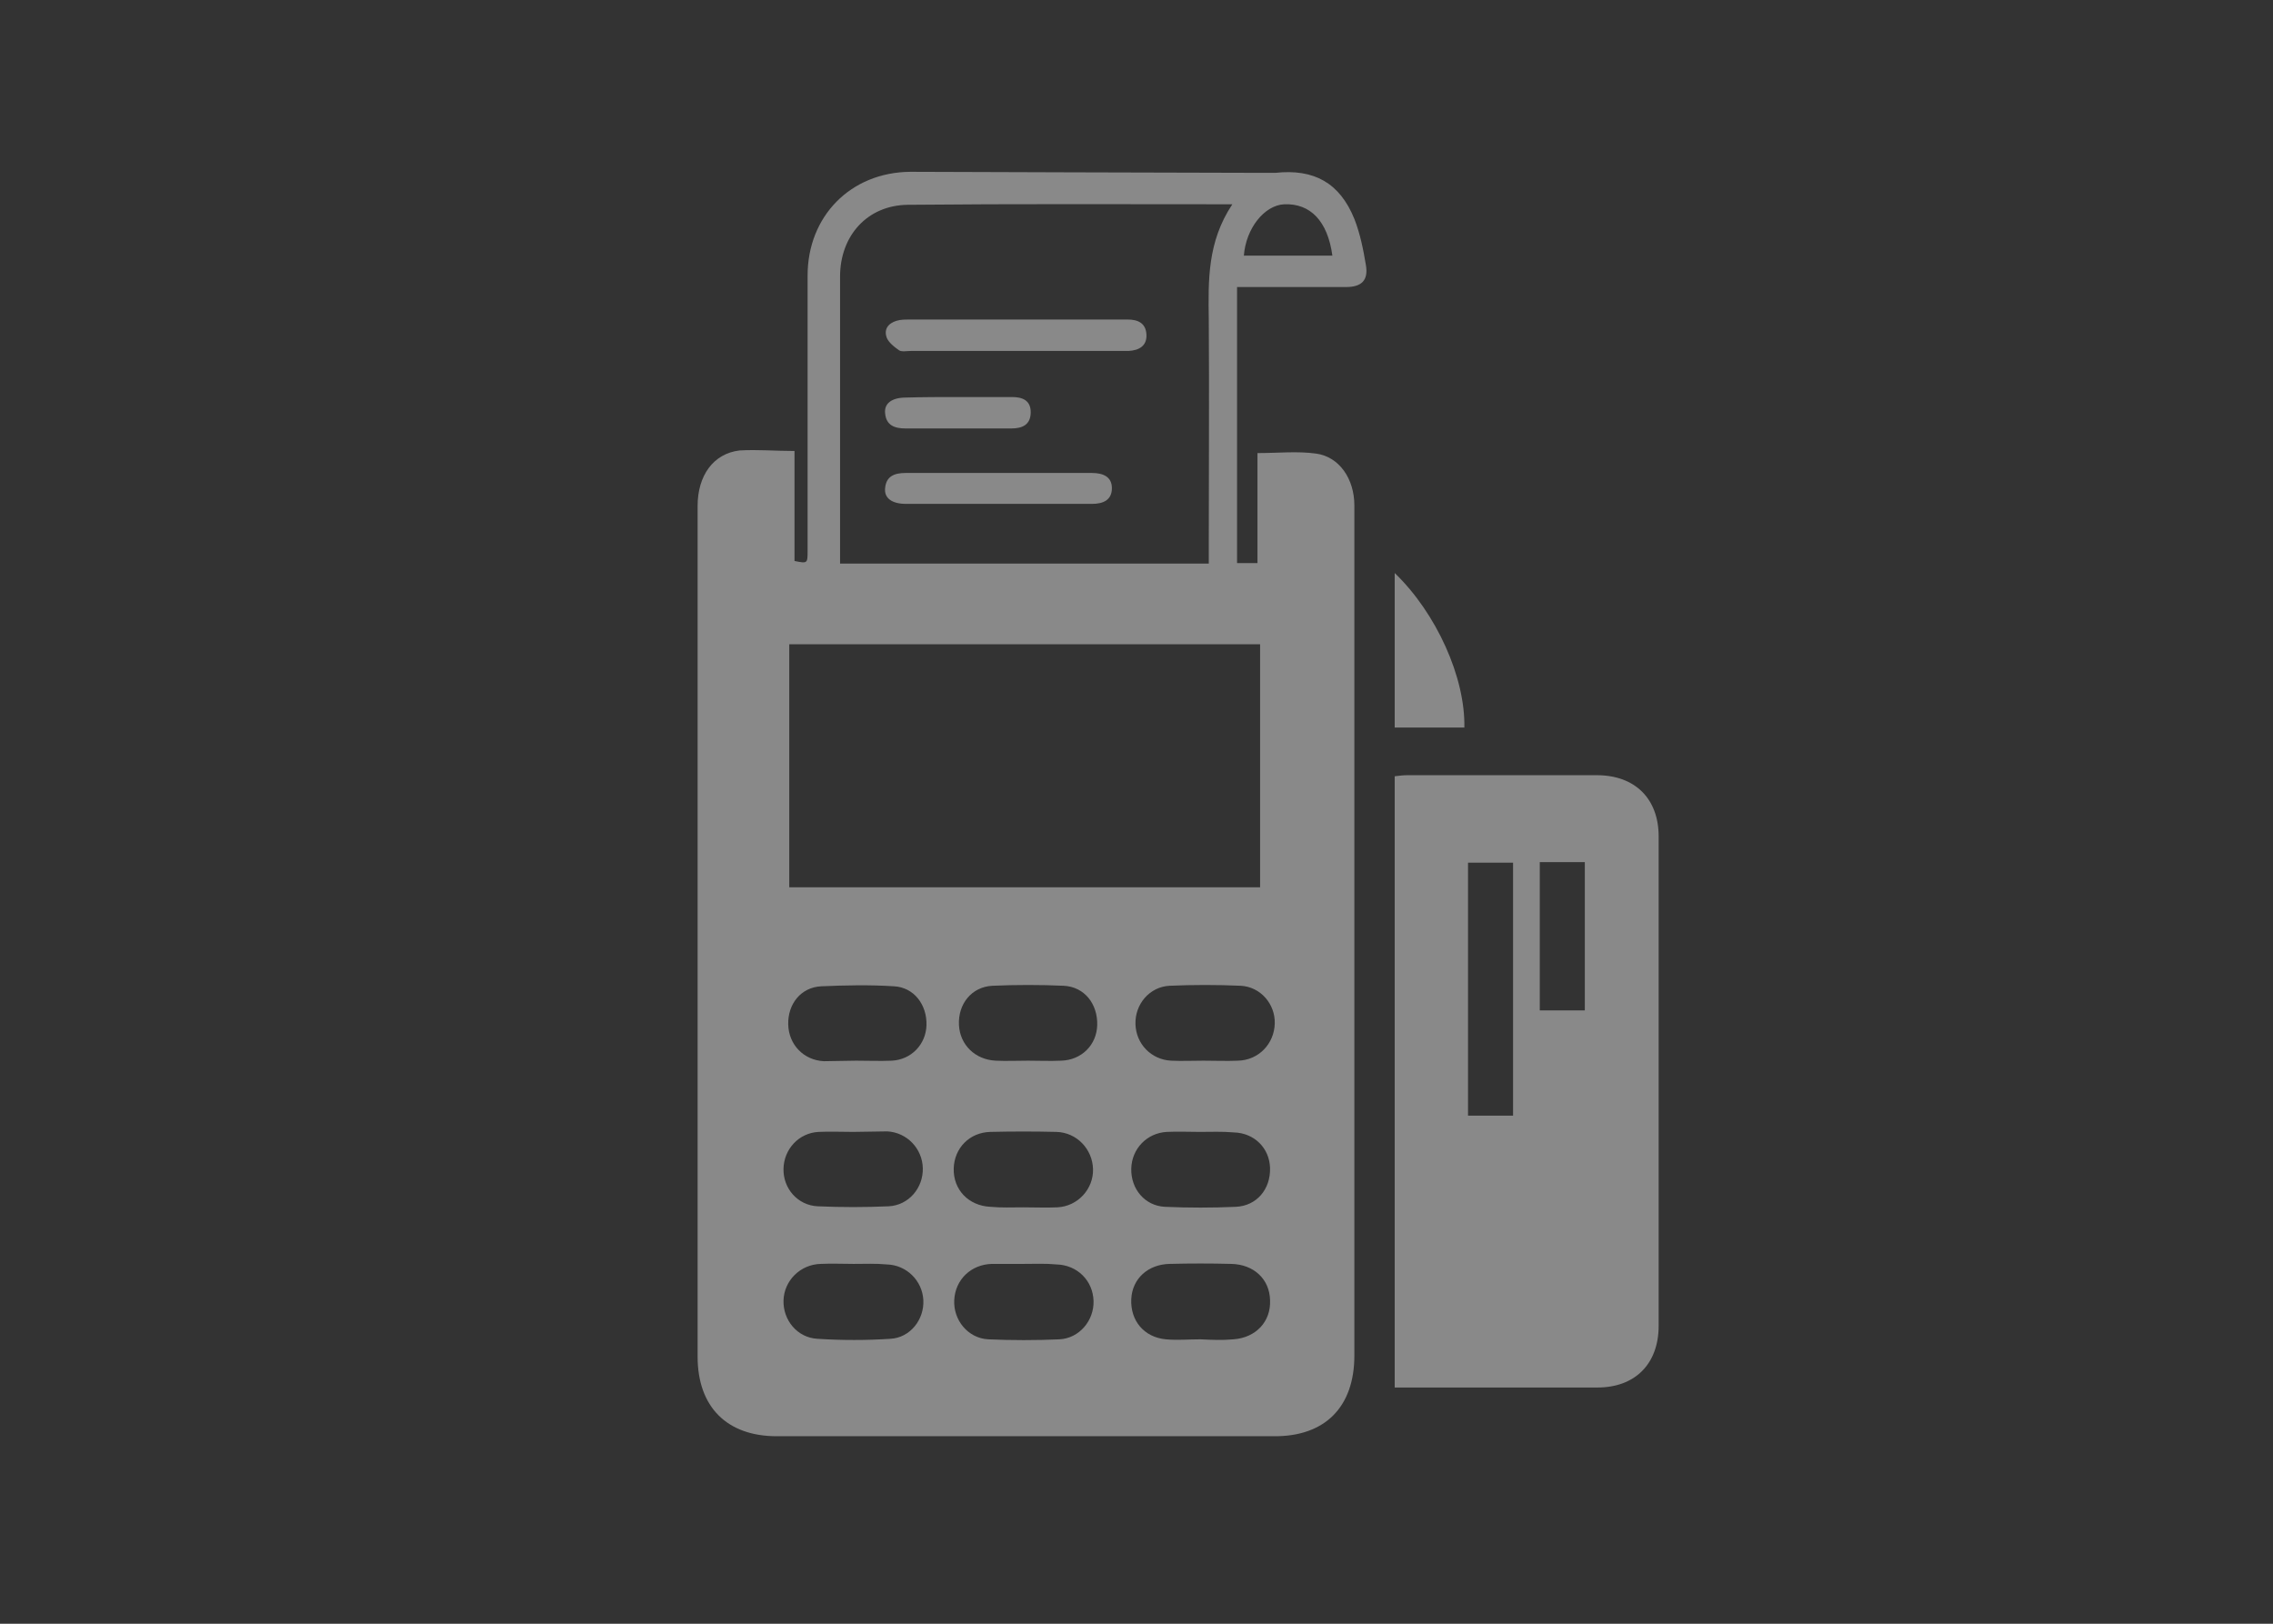 <?xml version="1.0" encoding="utf-8"?>
<!-- Generator: Adobe Illustrator 21.1.0, SVG Export Plug-In . SVG Version: 6.00 Build 0)  -->
<svg version="1.1" id="Camada_1" xmlns="http://www.w3.org/2000/svg" xmlns:xlink="http://www.w3.org/1999/xlink" x="0px" y="0px"
	 viewBox="0 0 434 310" style="enable-background:new 0 0 434 310;" xml:space="preserve">
<rect x="0" y="0" width="434" height="310" fill="#333333" stroke="none"/>
<style type="text/css">
	.st0{fill:#898989;}
	.st1{fill:#FCFCFC;}
	.st2{fill:#888888;}
	.st3{fill:#FEFEFE;}
	.st4{fill:#8A8A8A;}
</style>
<path class="st0" d="M-608.5,131.7c6.4,1.7,12.4-1.7,18.7-5.5c37.5-22,77.5-33.7,121.7-30c23.5,2,47.3,2.1,70.8,4.3
	c4.3,0.4,8.9,0.2,9.8,6.2c0.2,1.1,2.1,1.9,3.4,2.8c6.7,4.6,13,9.9,19.1,15.3c6.2,5.4,9.3,11.7,9,20c-0.2,4.5-0.7,9.1,4.5,12.2
	c2.5,1.4,2.3,5,0.9,7.8c-0.9,1.8-1.6,3.7-1.2,5.8c1.2,8-1.9,15-4.9,22.1c-1.1,2.6-2.7,3.5-5.3,3.4c-5.3-0.1-10.7,0.1-16-0.1
	c-2.5-0.1-3.8,0.8-5.1,3c-11.7,20.4-37.7,20.6-49.3,0.2c-1.3-2.4-2.7-3.3-5.4-3.3c-43.5,0.1-87,0.1-130.5,0c-2.7,0-4.1,0.9-5.4,3.3
	c-10.2,18.6-34.3,20.4-46.9,3.5c-1.8-2.4-3.6-3.4-6.6-3.3c-6.8,0.2-13.7-0.1-20.5,0.1c-2.9,0.1-5.1-0.7-7-2.9
	c-3.3-3.9-6.7-7.9-10.5-11.4c-3.3-3.1-4.4-6.7-4.4-11.1c0.1-17.3,9.9-30.8,27.4-37.3C-631.7,133-620.9,131.8-608.5,131.7z
	 M-369.9,127.8c0.3,0.5,0.5,0.7,1,0.2c-0.2-0.2-0.4-0.4-0.7-0.5c-5.6-6.5-12.9-10.9-19.7-15.9c-1.1-0.8-2.1-1.1-3.1,0
	c-1.6,1.8-4,2.9-5.1,5.4C-388.1,120.7-379.3,125-369.9,127.8z M-663.4,180.3c2.5,2.6,4.2,4,5.4,5.8c4.7,7.4,11.2,10.2,19.9,8.8
	c2.8-0.4,5.7-0.3,8.5,0c3.5,0.3,4.6-0.8,4-4.5c-2.6-17.2,8.9-31.9,25.7-33.2c16.3-1.2,29.9,12,29.4,29.3c-0.1,4.3,1.3,4.8,5,4.8
	c41.7-0.1,83.3-0.1,125,0c4.3,0,5.1-1.3,5.1-5.3c-0.3-15.2,10.4-27.3,25-28.7c14.8-1.5,27.4,8.4,30.6,23.5c0.7,3.4-2,8.3,1.7,10
	c3.2,1.5,7.5,0.4,11.4,0.4c1.2,0,2.3,0,3.5,0c1.5,0,2.5-0.6,3.1-2c2.3-5.3,4.7-10.6,4-16.8c-0.3-2.5-0.9-3.6-3.5-3.5
	c-4.3,0.1-8.7,0.1-13,0c-1.7,0-3.7-0.2-3.4-2.6c0.2-1.9,1.9-2,3.5-2c5,0,10,0,15,0c1.6,0,3-0.4,3.3-2.3c0.3-1.5-0.2-2.9-1.6-3.3
	c-4.4-1.1-4.3-4.4-4.3-7.8c0-2.7-0.4-5.3-0.3-8c0.2-4.5-1.5-7.1-6.1-8.8c-11.4-4.2-22.6-8.9-33.8-13.6c-4.8-2-4.9-3-1.3-6.5
	c2.7-2.6,5.5-5.1,9.1-8.5c-8.8-0.8-16.3-1.6-23.9-2c-18.3-1.1-36.6-2.1-54.9-2.9c-13.1-0.6-26.3-0.9-39.4,1.2
	c-30.1,4.8-57.5,16.3-83.2,32.4c-2.5,1.6-5,2.3-7.9,2.2c-9.8-0.4-19.6,0-29.3,2c-2.6,0.6-4.2,1.5-4.8,4.6
	c-2.8,13.9-10.9,22.9-25.1,25.7c-2.6,0.5-3.7,1.6-3.5,4.3c0.2,3.3,2.6,2.4,4.4,2.4c7.7,0.1,15.3,0,23,0c1.9,0,4.7-0.4,4.6,2.4
	c-0.1,2.8-2.8,2.3-4.7,2.3C-645.8,180.3-653.9,180.3-663.4,180.3z M-598.7,209.6c13,0.2,23.9-10.7,24-23.7
	c0-12.9-10.4-23.9-23.1-24.2c-12.6-0.3-23.6,10.5-23.8,23.3C-621.9,198.6-611.7,209.5-598.7,209.6z M-384.5,185.6
	c-0.1-13-10.6-23.8-23.3-23.9c-12.8,0-23.6,11-23.6,24.2c0,12.9,10.7,23.7,23.4,23.7C-394.8,209.7-384.4,199-384.5,185.6z
	 M-641,141.8c-12,4.2-20.8,13.3-21.9,22.5C-651.5,163.1-642,153.5-641,141.8z"/>
<path class="st0" d="M-344.8,206.3c8.1,0,16.3-0.1,24.4,0c1.8,0,4.6-0.7,4.5,2.4c-0.1,2.7-2.6,2-4.3,2c-15.8,0.2-31.6,0.4-47.4,0.5
	c-1.2,0-2.3,0-3.5,0c-1.8-0.1-3.5-0.7-3.3-2.9c0.2-2,2-1.9,3.5-2C-362.1,206.3-353.4,206.4-344.8,206.3
	C-344.8,206.4-344.8,206.3-344.8,206.3z"/>
<path class="st0" d="M-462.6,206.4c6.6,0,13.3,0,19.9,0c1.6,0,3.7,0,3.6,2.4c-0.1,2.1-1.9,2.5-3.7,2.5c-13.6,0-27.3,0-40.9,0
	c-1.8,0-3.6-0.5-3.6-2.5c0-2.3,2.1-2.3,3.7-2.3C-476.6,206.3-469.6,206.4-462.6,206.4z"/>
<path class="st1" d="M-369.5,127.5c0.2,0.2,0.4,0.4,0.7,0.5c-0.4,0.5-0.7,0.3-1-0.2C-369.9,127.8-369.5,127.5-369.5,127.5z"/>
<path class="st0" d="M-503.8,139.5c-22.8,0.5-45.6,1-68.4,1.5c-1.6,0-3.5,0.5-4.4-1.4c-0.9-2.1,0.9-2.9,2.2-3.9
	c27.9-19.1,58.4-30.5,92.7-28.9c22.3,1,44.6,2.5,65.9,9.7c7.2,2.4,7.2,3.2,1.9,8.7c-8.6,9.1-18.8,13.4-31.6,13.1
	c-19.5-0.5-39-0.1-58.4-0.1C-503.8,138.7-503.8,139.1-503.8,139.5z M-564.7,135.5c1.6,0.8,3.3,0.4,4.9,0.4
	c39.8-0.8,79.6-1.9,119.4-2.4c10.2-0.1,16.9-5.5,24-12.2c-1.2-0.5-1.8-0.8-2.4-1c-32.7-8.6-65.8-12.4-99.3-5.5
	C-534.9,118.4-550.6,125.3-564.7,135.5c-0.1,0.1-0.2,0.1-0.3,0.2c-0.1,0,0,0.2,0,0.3C-564.9,135.9-564.8,135.7-564.7,135.5z"/>
<path class="st0" d="M-499.4,166.7c0,5.7,0,11.3,0,17c0,1.6,0.3,3.7-2.2,3.6c-2-0.1-2.1-1.8-2.1-3.4c0-11.2,0-22.3,0-33.5
	c0-1.7,0-3.7,2.3-3.6c2.4,0.1,1.9,2.3,1.9,3.9C-499.3,156.1-499.4,161.4-499.4,166.7z"/>
<path class="st0" d="M-484.9,157.9c-2.5-1.1-7.2,1.8-7.2-2.5c0-3.6,4.6-2,7-1.9c2.5,0.1,7.2-2.1,7.2,2.2
	C-477.9,159.6-482.5,156.8-484.9,157.9z"/>
<path class="st0" d="M-517.7,157.7c-1.6,0-3.3,0-4.9,0c-1.4,0-2.7-0.5-2.7-2.2c0.1-1.7,1.4-2.1,2.8-2.1c3,0,5.9,0,8.9,0
	c1.5,0,3.2,0.1,3.1,2.2c-0.1,2.1-1.8,2-3.2,2.1S-516.4,157.7-517.7,157.7L-517.7,157.7z"/>
<path class="st0" d="M-598,202.3c-2-0.6-2.4-2-2.5-3.8c-0.3-3.4,1.6-7.9-1-9.9c-2.2-1.6-6.4-0.6-9.7-0.7c-1.6-0.1-3.2-0.3-3.2-2.3
	c0.1-2,1.7-2,3.3-2.2c3.4-0.3,7.9,1.6,9.9-1c1.6-2.1,0.6-6.4,0.7-9.7c0.1-1.8,0.6-3.6,2.6-3.6c2.2,0,2.2,2,2.3,3.7
	c0.3,3.4-1.6,7.7,0.9,10c2.2,2,6.4,0.4,9.7,0.6c1.5,0.1,3.3,0,3.4,2.1c0.1,2.4-1.8,2.3-3.5,2.5c-3.4,0.3-7.9-1.6-9.9,1
	c-1.6,2.1-0.5,6.4-0.6,9.7C-595.6,200.4-595.8,202-598,202.3z"/>
<path class="st0" d="M-407.5,202.3c-2.2-0.4-2.7-1.8-2.9-3.6c-0.3-3.4,1.5-7.7-0.9-10.1c-2.2-2.2-6.4-0.5-9.7-0.7
	c-1.6-0.1-3.2-0.2-3.3-2.2c-0.1-2,1.6-2.2,3.1-2.3c3.4-0.3,7.8,1.5,10.1-0.9c2.1-2.2,0.5-6.4,0.7-9.7c0.1-1.8,0.5-3.6,2.5-3.7
	c2.2-0.1,2.3,1.9,2.4,3.6c0.3,3.4-1.6,7.7,1,10c2.3,2.1,6.4,0.5,9.7,0.7c1.5,0.1,3.2,0.1,3.3,2.2c0.1,2.1-1.5,2.2-3.1,2.4
	c-3.4,0.3-7.8-1.5-10.1,0.9c-2.3,2.3-0.6,6.7-0.8,10.1C-405.6,200.5-406,201.7-407.5,202.3z"/>
<path class="st1" d="M-564.7,135.5c-0.1,0.2-0.2,0.3-0.4,0.5c0-0.1,0-0.3,0-0.3C-564.9,135.7-564.7,135.6-564.7,135.5
	C-564.6,135.6-564.7,135.5-564.7,135.5z"/>
<path class="st0" d="M880.8,209.9c-35.5,1.4-75.6-25.8-80.7-71.4c-5.1-46,27.2-83.1,69.1-89.2c3.8-0.6,7.7-0.9,11.6-0.7
	c3.7,0.2,4.8-0.7,4.7-4.7c-0.6-26.6,11.1-46.3,35.2-57.2c35.2-15.8,76.1,4.4,83.4,43.9c5.6,30.3-13.3,59.2-43.3,67.4
	c-3.8,1-3.9,2.1-2.8,5.4c16,48.2-14.8,98.3-65.1,105.9C888.9,209.9,884.8,209.7,880.8,209.9z M941.7,75c3,4.1,5.5,7.6,8,11
	c1.1,1.6,2.5,1.1,3.9,0.9c19.4-2.6,37.5-22,38.7-41.4c0.1-2.2,0.1-4.1-3-3.7c-1.1,0.1-2.5,0.2-2.5-1.5c-0.1-1.7,1.2-1.8,2.4-1.7
	c2.9,0.3,3.5-1.1,3.1-3.6c-0.8-5-2-9.8-4.2-14.4c-0.9-2-1.9-2.6-3.9-1.4c-0.9,0.6-2.1,2.1-3.2,0.1c-0.9-1.8,0.7-2.3,1.7-2.9
	c2.3-1.2,1.7-2.4,0.5-4c-3.1-4-6.7-7.5-10.8-10.5c-1.9-1.4-3.5-2-4.6,0.9c-0.5,1.2-1,2.6-2.8,1.4c-1.5-1-0.6-2.1,0-2.9
	c1.9-2.4,0.8-3.3-1.5-4.2c-4.7-1.9-9.6-3-14.6-3.5c-2.3-0.2-3.6,0.3-3.3,3c0.1,1.1,0.2,2.4-1.6,2.4c-1.7,0-1.8-1.2-1.7-2.4
	c0.4-3.2-1.6-3.2-3.7-2.8c-4.5,0.8-9,1.9-13.2,3.8c-2.5,1.2-4.5,2.2-2,5.2c0.7,0.8,0.9,1.8-0.3,2.5C922.2,6,921.4,5.9,921,5
	c-2.2-4.8-4.5-2-6.8-0.1c-3.2,2.7-6,5.8-8.4,9.2c-1.3,1.9-2.2,3.4,0.8,4.5c1.1,0.4,2.7,1,1.6,2.8c-0.9,1.5-2.1,0.7-2.9,0.1
	c-2.4-1.7-3.4-0.6-4.3,1.8c-1.7,4.5-2.7,9-3.2,13.8c-0.3,2.7-0.4,4.7,3.3,3.9c1.2-0.3,2.4-0.2,2.4,1.6c0,1.4-1.1,1.5-2.1,1.5
	c-1.7,0.1-3.6-0.2-3.3,2.6c0.2,2.3,0.7,3.9,3.5,4.5c6.9,1.5,13.4,4.3,19.5,7.8c1.7,1,3.3,1.3,5.3,1.3c12.5-0.1,25-0.1,37.5,0
	c5.3,0,8.6,3,8.5,7.6c-0.1,4.2-3.5,7.2-8.5,7.3C956.7,75.1,949.7,75,941.7,75z M957.9,129.2c0-42.4-34.3-76.5-76.9-76.6
	c-40.6,0-77.1,31.4-77.4,76.3c-0.2,44.4,35.5,77,77.5,77.1C923.5,206,957.9,171.5,957.9,129.2z M946.2-10.6c0.9,0,3,0,5.2,0.3
	c24.5,3.2,43.9,23.2,45.2,46.6c1.5,26.3-14.2,47.9-39.7,54.3c-1.2,0.3-3.7-0.3-3.2,2.2c0.4,2.3,2.3,2,4.1,1.6
	c27.3-6,46.1-32.9,42.4-60.6c-3.8-28.2-27.6-48.8-56-48.5c-27.7,0.3-51.3,21.6-54.4,49.3c-0.5,4-0.1,8,0,12.1c0,1.8,1.1,2.6,2.8,2.4
	c1.9-0.2,1.1-1.7,1.1-2.7c0.1-0.7,0-1.4-0.1-2.2C891.5,14.4,914.8-10.5,946.2-10.6z M930.9,64.4c2.6,2.7,4.3,6.4,8.3,6.4
	c8.2,0.1,16.4,0,24.6,0c2.3,0,4.2-0.8,4.1-3.3c-0.1-2.5-2-3.1-4.3-3.1C952.7,64.4,941.8,64.4,930.9,64.4z"/>
<path class="st0" d="M955.2,41.3c-2.5,4.2,0.2,7.3,3.7,10.2c1,0.8,1.9,2,0.6,3.3c-1.3,1.3-2.6,0.7-3.7-0.5c-0.8-0.8-1.7-1.6-2.4-2.4
	c-1.5-1.8-3.1-2.3-5.6-1.6c-7.9,2.3-15-4.8-12.5-12.6c0.8-2.6,0-3.9-1.6-5.5c-5.2-5.1-10.4-10.3-15.6-15.5c-1.2-1.2-3-2.5-1.4-4.3
	c1.8-1.9,3.1,0.1,4.2,1.3c5.3,5.2,10.6,10.5,15.8,15.9c1.5,1.6,2.7,2.2,5.1,1.4C948.8,28.5,955.3,33.4,955.2,41.3z M945.1,34.4
	c-3.2,0-6.1,2.8-6.2,6c0,3.2,2.8,6,6.1,6.1s6-2.6,6-6C951,37,948.5,34.4,945.1,34.4z"/>
<path class="st0" d="M880.8,201.2c-40.4,0-72.6-32-72.6-72c0-39.9,32.6-72.3,72.6-72.2c40.1,0,72.6,32.4,72.6,72.2
	C953.5,169.2,921.2,201.2,880.8,201.2z M881.1,197.2c3.4-0.3,6.9-0.3,10.3-0.9c30.9-5.3,52-26.8,57.3-58c0.4-2.6,1.3-5.4,0.1-7.6
	c-1.1-2.1-4-0.6-6-0.9c-1.3-0.2-2.2-0.5-2.2-2c0-1.7,1.1-1.8,2.3-1.8c0.9,0,1.7-0.1,2.6,0c3.2,0.4,3.9-1.1,3.5-4
	c-1.2-8.3-3.4-16.3-7.2-23.8c-1.2-2.4-2.2-2.8-4.5-1.3c-1.5,1-3.6,4-5.4,1.3c-2-3,1.9-3.2,3.3-4.1c2.4-1.5,2.8-2.6,1-4.9
	c-4.6-5.9-9.8-11.2-16-15.5c-5-3.4-5-3.5-8.2,1.7c-0.2,0.4-0.4,0.8-0.6,1.1c-0.6,0.9-1.3,1-2.2,0.5c-1-0.5-1.7-1.1-0.9-2.3
	c0.6-1,1-2.1,1.7-3c1.7-2.3,1.2-3.7-1.5-4.7c-6.5-2.5-13-4.7-19.9-5.2c-2.3-0.2-4.9-1.1-6.8-0.3c-2.5,1.1-0.8,4.1-1,6.2
	c-0.2,1.4-0.5,2.1-2,2.1c-1.3,0-1.8-0.7-1.8-1.9c0-0.9-0.1-1.7-0.1-2.6c0.3-3-0.9-4-4-3.6c-6.9,0.8-13.5,2.5-19.9,5.4
	c-6.3,2.9-6.3,2.9-3.5,9.1c0.4,1,0.9,1.9-0.2,2.6c-1.2,0.9-2.1,0.5-2.9-0.7c-0.5-0.8-1.2-1.6-1.6-2.5c-1.2-2.6-2.6-2.8-4.9-1
	c-5.6,4.4-10.6,9.3-14.7,15c-4.1,5.6-4.1,5.7,1.5,9.3c1.2,0.8,2.1,1.4,1.2,3c-0.9,1.5-1.9,0.8-2.9,0.3c-0.9-0.4-1.9-0.8-2.7-1.4
	c-2.3-1.7-3.4-0.9-4.4,1.5c-2.6,6.6-4.6,13.3-5.1,20.4c-0.5,6.7-0.4,6.8,6.3,7.4c1.1,0.1,2,0.1,2.2,1.5c0.2,1.5-0.6,2.1-1.9,2.2
	c-1,0.1-2,0.3-3,0.2c-3.1-0.3-3.9,1-3.4,4.1C818.1,172.6,846.4,197.1,881.1,197.2z"/>
<path class="st0" d="M881.6,149.2c-3,0.2-6.3-0.5-9.1-2.2c-2.1-1.3-3.6-1.1-5.2,0.7c-1.5,1.7-3.3,3.2-5,4.7c-1.1,1-2.4,1.9-3.8,0.5
	c-1.4-1.5-0.3-2.6,0.8-3.6c2.1-1.9,5.1-3.5,6.1-5.9c1.1-2.7-2.4-4.7-3.4-7.2c-3.4-8.8-1.2-18.4,6.1-24.6c6.9-5.9,17.1-6.9,24.8-1.7
	c3,2,4.5,1.4,6.7-0.9c5.1-5.4,10.5-10.6,15.8-15.9c1.2-1.2,2.6-2.8,4.3-0.9c1.5,1.7-0.3,2.9-1.3,3.9c-5.5,5.6-11.1,11.3-16.8,16.7
	c-1.8,1.8-2.1,3.1-0.9,5.5C908,132.8,897.9,149.1,881.6,149.2z M881.8,145c9.6,0,17.3-7.6,17.2-17.2c0-9.4-8.1-17.4-17.3-17.2
	c-9.2,0.1-16.9,7.9-17.1,17.1C864.5,137.2,872.3,145,881.8,145z"/>
<path class="st0" d="M881.3,180.2c-9.2,0-18.4,0-27.6,0c-6.4,0-9.7-3.5-9.6-10c0.1-6.2,3.3-9.7,9.5-9.7c18.5,0,37,0,55.6,0
	c6.3,0,9.5,3.3,9.5,9.6c0.1,6.8-2.9,10-9.4,10.1C900,180.3,890.7,180.2,881.3,180.2z M881.7,164.7c-9.1,0-18.1,0-27.2,0
	c-4.9,0-5.9,1.1-6,5.7c-0.1,4.1,1.7,5.6,5.7,5.6c18.1-0.1,36.3-0.1,54.4,0c3.9,0,6-1.4,5.9-5.5c-0.1-4.4-1.4-5.8-6.1-5.8
	C899.6,164.7,890.7,164.7,881.7,164.7z"/>
<g>
	<path class="st2" d="M127.9-338.1c0.4,4.3-1.4,7.9-4.3,10.8c-15.2,15.3-30.5,30.6-45.8,45.7c-6.6,6.5-15.6,6.1-22.6-0.7
		c-4.4-4.2-4.4-4.2-8.7,0.1c-28.9,28.8-57.8,57.7-86.6,86.6c-2.4,2.4-3.8,3-6.4,0.2c-4.4-4.9-9.1-9.7-14.1-14
		c-3.2-2.8-2.5-4.3,0.2-6.9c24.7-24.4,49.1-49.1,73.8-73.5c2.8-2.7,3.7-4.7,0.1-7.1c-2.1-1.4-1.7-2.7,0-4.2c3.2-2.9,6-6.1,9.2-9
		c1.5-1.4,2.1-2.5,0.7-4.6c-2.6-3.7-2.9-8-1.8-12.3c0.2-1,1.4-2.3,0.1-3.2c-0.9-0.7-2,0.2-2.9,0.5c-15.8,6.4-31.5,12.8-47.3,19.2
		c-15.5,6.3-31.1,12.5-46.6,18.9c-2.4,1-3.6,0.9-4.6-1.8c-2.4-6.4-5-12.8-7.7-19.1c-1-2.2-0.4-3.1,1.7-4c22.4-9,44.8-18.1,67.2-27.1
		c5.1-2,10.1-4.2,15.2-6.1c2.4-0.9,3.2-1.9,1.8-4.2c-1.7-2.8-1-4.5,2.2-5.3c1.9-0.5,3.6-1.6,5.4-2.1c4.5-1.3,7.3-3,7.2-8.8
		c-0.2-6,3.9-10.3,9.6-12.6C40.3-390,57.7-397,75.2-404c9-3.6,17.3-0.1,21.1,8.9c3.7,8.7,7.2,17.5,10.7,26.4c1.3,3.2,2.9,6,5.5,8.4
		c3.6,3.4,7,6.9,10.5,10.4C126.3-346.7,128.3-342.9,127.9-338.1z M124.1-338.3c0.2-3.2-1-5.8-3.1-7.9
		c-10.2-10.2-20.3-20.5-30.6-30.6c-4.8-4.7-11.4-4.8-16.1-0.1c-15.5,15.2-30.8,30.6-46.1,46c-4.7,4.8-4.4,11.3,0.2,16.1
		c10,10.1,20,20.1,30,30.1c5,4.9,11.7,5.1,16.7,0.1c15.3-15.1,30.4-30.3,45.5-45.5C123-332.3,124.4-335.1,124.1-338.3z M34-275.6
		c-0.6-0.8-1.1-1.5-1.7-2.1c-3.5-3.5-7.1-6.9-10.4-10.5c-1.6-1.7-2.6-1.8-4.4,0c-24.5,24.6-49.1,49.1-73.7,73.6
		c-1.4,1.4-1.6,2.2-0.1,3.7c3.8,3.6,7.5,7.2,11,11c1.6,1.7,2.5,1.4,4-0.1c24.4-24.5,48.9-48.9,73.4-73.3
		C32.7-274,33.3-274.8,34-275.6z M100.2-373.2c0.7-1.4-0.2-2.4-0.6-3.4c-2.2-5.6-4.5-11.1-6.8-16.6c-3-7.2-8.9-10-16.1-7.1
		c-17.4,6.9-34.7,14-51.9,21.1c-7,2.9-9.4,8.8-6.6,15.9c3,7.5,6.2,14.8,9,22.4c1.4,3.8,2.5,3.1,4.8,0.8
		c12.5-12.7,25.1-25.2,37.7-37.8c8.4-8.4,16.8-8.4,25.4,0.1C96.6-376.2,98-374.3,100.2-373.2z M-0.2-346.7c-0.9,0.3-1.8,0.7-2.8,1.1
		c-4.2,1.7-8.4,3.4-12.6,5.1c-21.3,8.6-42.6,17.3-63.9,25.8c-3.3,1.3-3.8,2.6-2.2,5.6c1.8,3.6,3.1,7.4,4.6,11.2
		c0.6,1.6,1.4,2.2,3.2,1.4c26.6-10.8,53.2-21.6,79.8-32.3c1.6-0.7,2.3-1.3,1.5-3.2c-1.8-4.3-3.5-8.7-5.3-13
		C1.6-345.8,1.5-347.1-0.2-346.7z M27.7-309.1c-0.7,0.5-1.3,0.9-1.8,1.4c-2.3,2.3-4.5,4.7-6.9,6.8c-1.7,1.6-1.4,2.6,0.1,4.1
		c3.4,3.2,6.6,6.6,10,9.9c2.8,2.6,5.3,7.7,8.4,7.3c3.1-0.3,5.6-5,8.5-7.6c1.7-1.5,1.5-2.5,0-4c-5.5-5.3-10.9-10.8-16.3-16.2
		C29.1-308,28.5-308.5,27.7-309.1z M24.2-337.1c-0.4-1.1-0.7-1.9-1-2.8c-1.5-3.8-3.1-7.7-4.7-11.5c-3.7-9.5-3.7-9.4-13.1-5.5
		c-2.6,1.1-2.9,2.2-1.8,4.6c1.8,3.7,3.1,7.7,4.8,11.5c1.4,3,1.3,7.8,4.3,8.5c2.7,0.7,6.2-1.9,9.3-3.1c0.5-0.2,1-0.4,1.4-0.7
		C23.8-336.3,24-336.8,24.2-337.1z M100.8-372.2l0.1,0.1v-0.2L100.8-372.2z M22.8-331c-0.1,0.1-0.2,0.1-0.3,0.2
		c0.1,0.1,0.1,0.2,0.2,0.2s0.2-0.1,0.3-0.2C22.9-330.9,22.9-330.9,22.8-331z"/>
	<polygon class="st1" points="100.8,-372.2 101,-372.3 101,-372.1 	"/>
	<path class="st3" d="M22.8-331c0.1,0.1,0.1,0.2,0.2,0.3c-0.1,0.1-0.2,0.2-0.3,0.2c-0.1,0-0.1-0.2-0.2-0.2
		C22.6-330.9,22.7-331,22.8-331z"/>
	<path class="st2" d="M113.7-336.1c-0.2,1.5-1.1,2.6-2.1,3.6c-7.5,7.4-14.9,14.8-22.3,22.3c-2.5,2.6-4.8,2.6-7.3,0
		c-9.2-9.2-18.3-18.4-27.6-27.5c-2.6-2.5-2.7-4.7-0.1-7.3c7.6-7.5,15.1-15,22.6-22.6c2.4-2.4,4.6-2.5,7-0.1
		c9.3,9.3,18.6,18.6,27.8,27.8C112.8-338.7,113.7-337.6,113.7-336.1z M80.5-365.1c-0.8,0.6-1.5,1.1-2.1,1.7
		c-6.7,6.7-13.4,13.4-20.2,20c-1.7,1.6-1.4,2.5,0.1,4c8.5,8.4,17,16.8,25.3,25.3c1.7,1.7,2.6,1.3,4-0.2c6.6-6.8,13.3-13.5,20.1-20.1
		c1.6-1.5,1.6-2.5,0-4.1c-8.5-8.4-16.9-16.9-25.4-25.3C81.9-364.1,81.2-364.5,80.5-365.1z"/>
	<path class="st2" d="M43.7-310.4c-1.5-0.3-1.7-1.4-1.7-2.6c-0.2-2.7,1.1-6-0.6-7.9c-1.8-1.9-5.2-0.5-7.9-0.7
		c-1.2-0.1-2.6-0.1-2.6-1.6c-0.1-1.7,1.2-2,2.6-2.1c2.7-0.2,6.1,1.2,7.9-0.7c1.7-1.8,0.4-5.2,0.6-7.9c0.1-1.3,0.5-2.5,1.9-2.4
		s1.7,1.3,1.9,2.6c0.3,2.7-1.2,6,0.7,7.8c1.7,1.7,5,0.3,7.5,0.6c1.3,0.1,2.8,0.4,2.6,2.1c-0.1,1.5-1.5,1.5-2.7,1.6
		c-2.6,0.3-6.2-1.3-7.7,0.8c-1.3,1.7-0.4,5-0.5,7.6C45.7-311.8,45.2-310.7,43.7-310.4z"/>
	<path class="st2" d="M76.7-350.2c0.4,0.3,0.9,0.7,1.3,1.2c4.8,4.7,9.5,9.5,14.3,14.3c1.1,1.1,1.9,2,0.4,3.5s-2.2,0.4-3.1-0.5
		c-4.8-4.8-9.5-9.5-14.3-14.3c-0.7-0.7-1.9-1.3-0.9-2.5C74.9-349.3,75.4-350.2,76.7-350.2z"/>
	<path class="st2" d="M82-355.7c0.4,0.3,0.9,0.7,1.3,1.1c4.7,4.8,9.5,9.5,14.2,14.3c1,1,2.3,1.8,0.7,3.5c-1.7,1.7-2.5,0.3-3.4-0.6
		c-4.7-4.7-9.3-9.3-14-14c-0.7-0.7-1.9-1.3-1-2.5C80.3-354.7,80.8-355.5,82-355.7z"/>
</g>
<g>
	<path class="st0" d="M-388.3-348c-17.3,0-34.7,0.1-52-0.1c-3.8,0-5.5,0.8-5.1,5c0.3,4.6,0.2,9.3,0,14c-0.1,4.5-2.3,7.1-7.2,6.9
		c-4.8-0.2-9.7-0.1-14.5,0c-3.9,0-5.8-2-5.8-5.9c0-5.3-0.1-10.7,0-16c0.1-2.6-0.9-3.7-3.5-4.3c-13.4-3.4-20.4-12.5-20.5-26.4
		c0-5.8-0.1-11.7,0-17.5c0.1-11.7,7.2-21.2,18.6-24.3c2.8-0.8,4.2-2.2,4.9-4.9c0.6-2.4,1.6-4.7,2.4-7.1c2.5-7.4-1.2-12.3-9.2-12.4
		c-1.7,0-3.3,0-5,0c-1.8,0-3.5-0.5-3.4-2.7c0.1-1.9,1.7-2.4,3.2-2.4c5.6,0.1,11.7-1.6,16,4.3c2,2.8,2.9,0.2,3.4-1.5
		c2.8-8.2,5.6-16.4,8.2-24.6c1-3,2.6-4.3,5.8-4.2c6.3,0.2,12.7-0.1,19,0.1c3.6,0.1,4.5-1.2,4.5-4.6c0.1-11.8,0.2-11.8,11.9-11.8
		c18.3,0,36.7,0.1,55-0.1c4.5-0.1,5.7,1.5,5.6,5.8c-0.2,10.6,0,10.6,10.8,10.6c4.7,0,9.3,0.3,14-0.1c4.4-0.3,6.5,1.2,7.7,5.6
		c3.7,14.2,7.9,28.2,11.7,42.3c0.8,2.8,2,4.4,5,5.4c14.3,5,23,15.1,25,30.2c2.1,16.2-4,29.1-18,37.7c-3,1.9-4.1,3.8-4,7.1
		c0.2,4.8,0.1,9.7,0,14.5c-0.1,5.7-1.4,7-7.2,7c-4.3,0-8.7,0.1-13,0c-5.3-0.1-7.2-1.9-7.4-7.2c-0.2-4.5-0.3-9,0-13.5
		c0.2-3.9-0.9-5.2-5-5.1C-353.6-347.9-370.9-348-388.3-348z M-333.9-417.3c-18.2-3.8-34.8-7.3-51.4-10.9c-3.2-0.7-6.1-0.8-9.3-0.2
		c-26.6,5.1-53.1,11.3-79.8,15.8c-10.5,1.8-17.4,9.8-17.6,20.5c-0.1,5.5,0,11,0,16.5c0.1,14.3,8.3,22.6,22.7,22.6
		c41.3,0,82.7,0,124,0c1.4,0,3,0.7,4.4-1c-9.8-8.7-14.9-19.6-13.7-32.7C-353.4-400-346.4-409.9-333.9-417.3z M-468.9-419.5
		c1.7,1.1,3,0.5,4.2,0.2c23.1-4.7,46.3-9.4,69.4-14.1c3-0.6,5.9-0.9,8.9-0.2c12.8,2.8,25.6,5.8,38.5,8.2c8.9,1.7,17.6,4.8,26.9,4.8
		c4.5,0,4.8-1.7,3.7-5.4c-3.6-12.1-7.2-24.2-10.3-36.5c-1-3.9-2.8-4.7-6.5-4.7c-35,0.1-69.9,0.1-104.9,0.1c-13.8,0-13.8,0-18.2,12.8
		c-0.3,0.9-0.7,1.9-1,2.8C-461.8-440.7-465.4-430-468.9-419.5z M-349.9-383.4c0,17.8,14.3,32.4,31.8,32.4
		c17.5,0.1,32.4-15.1,32.2-32.7c-0.2-17.6-14.8-32.3-32.2-32.2C-335.6-415.7-349.9-401.1-349.9-383.4z M-392.3-472.1
		c9,0,18-0.3,26.9,0.1c5.8,0.2,4.1-3.6,4.4-6.6c0.3-3.4-0.1-5.4-4.6-5.3c-16.9,0.3-33.9,0.1-50.8,0.1c-8.4,0-7-1.5-7.4,7.4
		c-0.2,3.7,1.2,4.4,4.6,4.4C-410.3-472.2-401.3-472.1-392.3-472.1z M-468.2-338.3c0,0.8,0,1.7,0,2.5c0.1,9.5-1.2,8.1,8.2,8.2
		c9.9,0.1,9.9,0,9.9-10.5c0-9.9,0-9.9-8.4-9.9C-468.2-348.1-468.2-348.1-468.2-338.3z M-326.7-337.8c0.2,10.2,0.2,10.2,9.9,10.2
		c8.3,0,8.3,0,8.3-11.1c0-7.8,0-7.8-7.4-7.3c-0.8,0-1.7-0.1-2.5,0.1c-2.6,0.5-6-2.1-7.5-0.1C-327.3-344.1-326.5-340.6-326.7-337.8z"
		/>
	<path class="st0" d="M-476-386.6c-0.1-10.2,7.7-18.3,17.7-18.3c9.9,0,18.1,8.3,17.9,18.2c-0.1,9.9-7.9,17.8-17.7,17.9
		C-468.2-368.6-476-376.3-476-386.6z M-458.3-373.6c7.1,0,13-5.8,13.2-13c0.1-7.2-6.2-13.5-13.3-13.4c-7.2,0.1-12.7,5.9-12.7,13.3
		C-471.2-379.3-465.6-373.6-458.3-373.6z"/>
	<path class="st0" d="M-392.3-379.8c-9.5,0-19,0-28.5,0c-1.9,0-4.5,0.4-4.4-2.6c0.1-2.5,2.4-2.3,4.3-2.3c18.8,0,37.6,0,56.4,0
		c1.9,0,4.1,0,4.2,2.4c0,2.4-2.2,2.5-4.1,2.5C-373.7-379.8-383-379.8-392.3-379.8z"/>
	<path class="st0" d="M-392.3-370.9c9.2,0,18.3,0,27.5,0c2,0,4.6-0.4,4.6,2.4c0,2.7-2.6,2.5-4.6,2.5c-18.5,0-37,0-55.4,0
		c-2.1,0-4.9,0.3-4.8-2.8c0.2-2.9,2.9-2.1,4.8-2.1C-411-371-401.7-370.9-392.3-370.9z"/>
	<path class="st0" d="M-435.4-461.8c3.8,0,7.6,0,11.5,0c1.6,0,3.1,0.5,3.1,2.4s-1.5,2.5-3.1,2.5c-8,0-15.9,0-23.9,0
		c-1.4,0-2.7-0.6-2.8-2.2c-0.1-1.9,1.2-2.6,2.9-2.6C-443.7-461.8-439.5-461.8-435.4-461.8z"/>
	<path class="st0" d="M-300.7-382.6c-0.3,1.9-1.7,2.3-3.3,2.4c-3.4,0.3-7.8-1.5-10.1,0.9c-2.2,2.3-0.5,6.7-0.7,10.2
		c-0.1,1.7-0.7,3.1-2.6,3c-1.8-0.1-2.2-1.6-2.4-3.3c-0.3-3.4,1.5-7.8-0.9-10.1c-2.2-2.1-6.4-0.5-9.7-0.7c-1.8-0.1-3.5-0.6-3.4-2.8
		c0.1-2,1.8-2,3.4-2.1c3.4-0.3,8,1.6,10-1c1.6-2.1,0.6-6.4,0.6-9.7c0-1.8,0.4-3.6,2.5-3.7c2.1,0,2.4,1.8,2.5,3.6
		c0.2,3.4-1.5,7.7,0.8,10.1c2.2,2.1,6.4,0.5,9.7,0.7C-302.5-384.9-300.8-384.9-300.7-382.6z"/>
</g>
<path class="st4" d="M209.3,458.3c0,19.9,0.1,39.8-0.1,59.8c0,3.1,0.8,4,3.9,4c16.6-0.2,33.2-0.1,49.8,0c2.7,0,3.8-0.9,4.7-3.4
	c4.4-11.6,15.5-17.9,27.4-16c10.7,1.8,19.7,11.9,20.4,22.7c0.8,12.9-6.5,23.7-18.1,27.1c-14.9,4.3-29.7-6.2-31.3-22.3
	c-0.3-3.6-1.7-3.9-4.6-3.8c-34.9,0.1-69.7,0.1-104.6,0c-3,0-4.2,0.5-4.5,4c-0.9,12.8-11.8,22.7-24.3,22.6
	c-12.4-0.1-22.9-9.9-23.7-22.7c-0.2-3.3-1.2-4.2-4.4-4.1c-8.4,0.1-16.9,0.2-25.3-0.2c-7.6-0.4-10.6-3.7-10.7-11.4
	c-0.1-7.9-0.4-15.8,0.3-23.6c0.9-10,6.8-17,15.6-21.5c9.3-4.8,19.5-7,29.7-6.2c10.7,0.8,18.9-2.5,26.8-9.6
	c9.6-8.6,20.1-16,30.2-24.1c1.9-1.5,3.8-2.1,6.1-2c9.1,0.1,18.3-0.2,27.4,0.1c4.4,0.2,5.3-1.4,5.2-5.4c-0.3-9.3,0-18.5-0.1-27.8
	c0-3.1,0.9-4.1,4-4.1c35.7,0.1,71.4,0,107.1,0.1c10.6,0,19,8.3,19,19c0.1,25.2,0.1,50.4,0,75.5c0,1.6,0.3,3.8-2.1,3.7
	s-1.9-2.4-1.9-3.9c0-23.8,0-47.6,0-71.4c0-13.3-5.6-18.9-18.9-18.9c-32.8,0-65.6,0.1-98.4-0.1c-3.6,0-4.9,0.7-4.9,4.7
	C209.4,418.7,209.3,438.5,209.3,458.3z M181.2,432c-10.2-0.9-10.2-0.9-16.4,4.1c-11.2,8.8-22.5,17.5-33.4,26.6
	c-4,3.3-8,4.7-13.2,4.5c-9.7-0.4-19.4-0.3-28.8,2.6c-2.9,0.9-3.5,1.8-2.3,4.9c3.8,9.7-1.7,20.6-11.1,23.4c-2.6,0.8-6.4-0.9-7.6,2.2
	c-1,2.5-0.4,5.7-0.4,8.6c0,1.7,0,3.3,0.1,5c0.4,6.2,1.3,7.2,7.3,7.8c8.7,0.9,17.4,0.4,26.1,0.2c2.5,0,3.5-1,4.5-3.2
	c4-9.9,11.5-15.4,22.2-15.8c9.9-0.4,18.7,5.7,22.7,15.7c1,2.4,2.1,3.4,4.8,3.3c15.2-0.1,30.4-0.1,45.7,0c3.1,0,4-0.8,4-4
	c-0.2-14.8-0.2-29.6,0-44.4c0-3.6-0.7-4.7-4.5-4.7c-19.5,0.2-39,0.1-58.5,0.1c-1.1,0-2.3,0.2-3.3-0.1c-2.3-0.6-3.1-1.8-1.2-3.8
	c0.6-0.6,1.3-1,2-1.5C153.3,453.3,166.9,442.9,181.2,432z M166,448.9c1,0.3,1.1,0.3,1.2,0.3c1.8,0.5,5-1.1,5,2c0,2.9-3.1,1.9-5,2.1
	c-2.6,0.3-5.5-0.9-7.7,0.6c-4.7,3.2-9.2,6.8-13.7,10.3c0.4,0.5,0.4,0.7,0.5,0.7c18.8,0,37.6,0,56.4,0.1c2.5,0,2.6-1.3,2.6-3.1
	c0-7,0-14.1,0-21.1c0-9,0-9.1-9.1-9c-3,0-6.2-1.1-8.9,0.9C180.3,437.9,173.4,443.2,166,448.9z M311.5,527.8
	c0-11.9-9.2-21.3-20.9-21.2c-11.2,0-20.6,9.6-20.6,21.2c-0.1,11.7,9.3,21.4,20.8,21.4C302.4,549.1,311.5,539.7,311.5,527.8z
	 M148.6,527.7c-0.1-11.4-9.2-20.5-20.5-20.4c-11,0.1-20.1,9.5-20,20.6c0.1,11.3,9.5,21,20.4,20.9C139.5,548.6,148.7,539,148.6,527.7
	z M84.2,480.5c0-1.5-0.3-3.5-1.3-5.4c-0.6-1.2-1.2-2-2.9-1.1c-6.9,4.1-10.9,10-11.8,18c-0.2,2.2,0.7,2.9,2.8,2.9
	C78.4,494.6,84.2,488.6,84.2,480.5z"/>
<path class="st4" d="M269.3,471c-11.3,0-22.7-0.1-34,0.1c-3.7,0.1-5.2-0.9-5.1-4.9c0.2-11.3,0.2-22.7,0-34c-0.1-3.6,1.3-4.9,4.8-4.9
	c22.9,0.1,45.9,0.1,68.8,0c3.2,0,4.4,1.1,4.3,4.4c-0.2,11.7-0.1,23.5,0,35.2c0,3.1-1,4.1-4.1,4.1C292.6,470.9,281,471,269.3,471z
	 M269.5,431.7c-10.4,0-20.8,0.1-31.1-0.1c-2.9,0-3.8,0.8-3.8,3.7c0.2,9.3,0.2,18.5,0,27.8c-0.1,3,1,3.7,3.8,3.7
	c20.8-0.1,41.5-0.1,62.3,0c2.7,0,3.6-0.8,3.5-3.5c-0.1-9.4-0.1-18.8,0-28.2c0-2.8-0.9-3.5-3.6-3.5
	C290.2,431.8,279.9,431.7,269.5,431.7z"/>
<path class="st4" d="M290.3,496.1c-11.7,0.3-21,6-27.4,16.7c-0.3,0.6-0.6,1.2-0.9,1.8c-0.7,1.3-1.5,2.6-3.2,1.7
	c-1.7-0.9-1.1-2.3-0.5-3.6c5.4-10.8,13.9-17.6,25.7-20.2c6.1-1.3,12.1-0.8,18,1c1.5,0.5,3.1,1.1,2.4,3.1c-0.6,1.7-2.1,1.4-3.5,0.9
	C297.7,496.6,294.4,496.2,290.3,496.1z"/>
<path class="st4" d="M361.2,506.5c-6.9,0-13.8,0-20.8,0c-1.7,0-3.8,0.2-3.8-2.1s2.2-2,3.8-2c14,0,27.9,0,41.9,0
	c1.4,0,3.5-0.5,3.6,1.7c0.1,2.5-2,2.2-3.6,2.2c-7.1,0-14.1,0-21.2,0C361.2,506.5,361.2,506.5,361.2,506.5z"/>
<path class="st4" d="M343.4,518.3c-7,0-14.1,0-21.1,0c-1.5,0-3.4,0.2-3.4-2c0-2,1.8-2.1,3.4-2.1c14.2,0,28.4,0,42.6,0
	c1.6,0,3.4,0.1,3.4,2.1s-1.8,2-3.4,2C357.8,518.3,350.6,518.3,343.4,518.3z"/>
<path class="st4" d="M361.6,524.2c6.9,0,13.8,0,20.7,0c1.6,0,3.8-0.3,3.6,2.2c-0.1,2.1-2.1,1.8-3.6,1.8c-14.1,0-28.2,0-42.3,0
	c-1.6,0-3.4,0-3.4-2s1.8-2.1,3.4-2.1C347.3,524.1,354.5,524.1,361.6,524.2C361.6,524.1,361.6,524.2,361.6,524.2z"/>
<path class="st4" d="M84.2,510.5c-3.2,0-6.3,0-9.5,0c-1.5,0-3-0.2-3.1-2c-0.1-2.2,1.7-2.2,3.2-2.2c6.3,0,12.6,0,19,0
	c1.5,0,3,0.3,2.9,2.1c-0.1,1.7-1.5,2.1-3,2.1C90.5,510.5,87.3,510.5,84.2,510.5z"/>
<path class="st4" d="M139.5,488c0,3.3,0,6.6,0,9.9c0,1.4-0.5,2.6-2,2.6s-2-1.3-2-2.6c0-6.7,0-13.5,0-20.2c0-1.4,0.5-2.6,2.1-2.6
	c1.5,0,2,1.3,2,2.6C139.5,481.1,139.5,484.6,139.5,488z"/>
<path class="st4" d="M192,484.8c-1.6-0.7-5.8,1.8-5.7-2.1c0-3.4,4-1.4,6.1-1.8c1.6-0.3,3.3-0.1,4.9,0c1,0,1.9,0.5,2,1.7
	c0.1,1.3-0.6,2.1-1.8,2.3C195.9,484.9,194.2,484.8,192,484.8z"/>
<path class="st4" d="M304.8,528.2c-0.1,1.6-1.3,1.7-2.6,1.9c-2.9,0.2-6.5-1.2-8.4,0.7s-0.4,5.5-0.6,8.4c-0.1,1.4-0.4,2.6-2,2.6
	c-1.5,0-2-1.1-2.1-2.5c-0.3-3,1.4-6.9-0.9-8.6c-1.9-1.4-5.6-0.5-8.4-0.6c-1.2,0-2.3-0.4-2.3-1.8c0-1.4,1-1.9,2.2-1.9
	c2.2-0.1,4.4-0.1,6.6,0c2.2,0.1,2.9-0.8,2.8-2.9c-0.1-2.2-0.1-4.4,0-6.6c0-1.4,0.6-2.5,2.2-2.5c1.3,0.1,2.1,1.2,1.8,2.3
	c-1.7,8.3,1.8,11.1,9.8,9.7C303.9,526.2,304.7,527,304.8,528.2z"/>
<path class="st4" d="M128.7,514.4c1.6,0.3,1.8,1.5,1.8,2.8c0.2,2.9-1.2,6.4,0.7,8.4s5.5,0.5,8.4,0.8c1.3,0.1,2.6,0.2,2.6,1.9
	s-1.4,1.7-2.7,1.8c-2.9,0.2-6.5-1.3-8.4,0.7c-1.8,1.9-0.4,5.5-0.6,8.4c-0.1,1.3-0.2,2.7-1.8,2.8c-1.6,0.1-1.8-1.3-2-2.6
	c-0.3-3,1.4-6.7-0.9-8.7c-2-1.8-5.6-0.4-8.5-0.6c-1.3-0.1-2.6-0.4-2.5-2c0.1-1.3,1.3-1.6,2.4-1.7c3-0.3,6.8,1.3,8.7-0.8
	c1.9-2.1,0.4-5.8,0.7-8.8C126.9,515.5,127.4,514.6,128.7,514.4z"/>
<g>
	<path class="st0" d="M151.7,86.1c0,7.1,0,14.1,0,21c2.5,0.5,2.5,0.5,2.5-2c0-17.5,0-35,0-52.5c0-11.3,8.2-19.7,19.6-19.8
		c10.1,0,20.3,0.1,30.4,0.1c12.4,0,24.8,0.1,37.2,0.1c0.7,0,1.4,0,2.1,0c7.4-0.8,12.3,1.9,15.1,8.8c1.1,2.8,1.7,5.8,2.2,8.8
		c0.5,2.9-0.8,4.2-3.8,4.2c-5.9,0-11.9,0-17.8,0c-0.9,0-1.9,0-3,0c0,17.7,0,35.1,0,52.7c1.2,0,2.4,0,3.9,0c0-7.1,0-14,0-21
		c3.9,0,7.6-0.4,11.2,0.1c4.4,0.6,7.3,4.8,7.3,9.9c0,16.3,0,32.7,0,49c0,37.8,0,75.5,0,113.3c0,9.8-5.6,15.5-15.4,15.4
		c-31.6,0-63.3,0-94.9,0c-9.5,0-15.1-5.6-15.1-15.2c0-54.1,0-108.2,0-162.4c0-5.8,3-10,8-10.6C144.7,85.8,148.1,86.1,151.7,86.1z
		 M240.6,123c-30.2,0-60,0-89.9,0c0,15.6,0,31,0,46.4c30.1,0,59.9,0,89.9,0C240.6,153.8,240.6,138.5,240.6,123z M235.3,39
		c-21.3,0-41.6-0.1-62,0.1c-7.7,0.1-12.9,5.9-12.9,13.7c0,17.2,0,34.4,0,51.7c0,1,0,2,0,3.1c23.6,0,46.9,0,70.4,0c0-1.2,0-2.1,0-3.1
		c0-14.5,0.1-29,0-43.5C230.7,53.6,230.5,46.2,235.3,39z M195.4,241.3c-2,0-4,0-6,0c-4,0.1-7,3-7.2,6.9c-0.2,3.8,2.6,7.3,6.5,7.5
		c4.5,0.2,9.1,0.2,13.6,0c3.8-0.2,6.6-3.6,6.5-7.3c-0.1-3.9-3.1-6.9-7.1-7C199.6,241.2,197.5,241.3,195.4,241.3z M163,241.3
		c-2.1,0-4.2-0.1-6.3,0c-3.9,0.1-7,3.2-7.1,7c-0.1,3.7,2.6,7.1,6.5,7.3c4.6,0.3,9.3,0.3,13.9,0c3.8-0.2,6.5-3.7,6.3-7.4
		c-0.2-3.7-3.2-6.7-7-6.8C167.2,241.2,165.1,241.3,163,241.3z M229.2,255.7C229.2,255.7,229.2,255.8,229.2,255.7
		c2.1,0.1,4.2,0.2,6.3,0c4.3-0.3,7.2-3.4,7-7.5c-0.1-4-3.1-6.8-7.4-6.9c-3.9-0.1-7.9-0.1-11.8,0c-4.1,0.1-7.1,2.8-7.3,6.7
		c-0.2,4.1,2.4,7.3,6.6,7.7C224.8,255.9,227,255.7,229.2,255.7z M195.4,230.5C195.4,230.5,195.4,230.5,195.4,230.5
		c2.2,0,4.4,0.1,6.5,0c3.9-0.2,6.9-3.5,6.8-7.3c-0.1-3.8-3.1-7-7-7.1c-4.2-0.1-8.4-0.1-12.6,0c-4,0.1-6.9,3.1-7,7
		c-0.1,4,2.8,7.1,7,7.3C191.2,230.6,193.3,230.5,195.4,230.5z M229.8,202.5C229.8,202.5,229.8,202.5,229.8,202.5
		c2.2,0,4.4,0.1,6.6,0c3.9-0.1,6.9-3.2,7-7.1c0.1-3.7-2.7-7-6.5-7.2c-4.5-0.2-9.1-0.2-13.6,0c-3.8,0.2-6.6,3.5-6.5,7.3
		c0.1,3.8,3,6.8,6.8,7C225.6,202.6,227.7,202.5,229.8,202.5z M163.5,202.5C163.5,202.5,163.5,202.5,163.5,202.5c2.3,0,4.5,0.1,6.8,0
		c3.7-0.2,6.5-3.1,6.6-6.8c0.1-3.9-2.4-7.2-6.2-7.4c-4.6-0.3-9.3-0.2-13.9,0c-3.9,0.2-6.4,3.4-6.3,7.3c0.1,3.8,2.9,6.8,6.8,7
		C159.3,202.6,161.4,202.5,163.5,202.5z M196.3,202.5c2.1,0,4.2,0.1,6.3,0c3.9-0.1,6.8-3,6.9-6.8c0.1-4-2.4-7.3-6.4-7.5
		c-4.5-0.2-9.1-0.2-13.6,0c-4,0.2-6.6,3.5-6.4,7.5c0.2,3.8,3.1,6.6,7,6.8C192.1,202.6,194.2,202.5,196.3,202.5z M162.9,216.1
		C162.9,216.1,162.9,216.1,162.9,216.1c-2.2,0-4.4-0.1-6.6,0c-3.8,0.2-6.6,3.3-6.7,7c-0.1,3.8,2.7,7,6.5,7.2c4.5,0.2,9.1,0.2,13.6,0
		c3.8-0.2,6.6-3.5,6.5-7.3c-0.1-3.7-3-6.8-6.8-7C167.3,216,165.1,216.1,162.9,216.1z M229.1,216.1c-2.1,0-4.2-0.1-6.3,0
		c-3.8,0.2-6.7,3.2-6.8,7c-0.1,3.9,2.6,7.1,6.4,7.3c4.5,0.2,9.1,0.2,13.6,0c4-0.2,6.6-3.4,6.5-7.4c-0.1-3.8-3-6.7-6.9-6.8
		C233.4,216,231.2,216.1,229.1,216.1z M254.4,48.8c-0.9-6.6-4.2-10-9.2-9.8c-3.8,0.2-7.3,4.6-7.7,9.8
		C243.1,48.8,248.6,48.8,254.4,48.8z"/>
	<path class="st0" d="M266.3,264.9c0-39.1,0-77.8,0-116.7c0.9-0.1,1.6-0.2,2.4-0.2c12.1,0,24.1,0,36.2,0c7.3,0,11.8,4.5,11.8,11.7
		c0,31.1,0,62.3,0,93.4c0,7.3-4.5,11.8-11.7,11.8c-12,0-24,0-35.9,0C268.2,264.9,267.3,264.9,266.3,264.9z M288.9,213
		c0-16.2,0-32.2,0-48.3c-2.9,0-5.7,0-8.6,0c0,16.2,0,32.2,0,48.3C283.3,213,285.9,213,288.9,213z M294,164.6c0,9.6,0,18.9,0,28.3
		c3,0,5.8,0,8.6,0c0-9.5,0-18.8,0-28.3C299.7,164.6,296.9,164.6,294,164.6z"/>
	<path class="st0" d="M266.3,109.4c8,7.7,13.5,20,13.3,29.5c-4.4,0-8.8,0-13.3,0C266.3,129.2,266.3,119.5,266.3,109.4z"/>
	<path class="st0" d="M193.9,67c-6.6,0-13.3,0-19.9,0c-0.8,0-1.8,0.2-2.3-0.1c-1-0.7-2.3-1.7-2.5-2.8c-0.4-1.7,0.9-2.7,2.6-3
		c0.7-0.1,1.4-0.1,2.1-0.1c13.5,0,27.1,0,40.6,0c0.3,0,0.5,0,0.8,0c2,0,3.5,0.7,3.6,2.9c0.1,2.2-1.5,3-3.4,3.1c-0.5,0-1,0-1.6,0
		C207.2,67,200.5,67,193.9,67z"/>
	<path class="st0" d="M190.6,96.2c-5.9,0-11.7,0-17.6,0c-2.7,0-4.2-1.1-4-3c0.2-2.3,1.8-2.9,3.9-2.9c11.9,0,23.8,0,35.6,0
		c2.1,0,3.8,0.7,3.8,2.9c0,2.3-1.7,3-3.8,3C202.6,96.2,196.6,96.2,190.6,96.2z"/>
	<path class="st0" d="M183,75.8c3.4,0,6.8,0,10.2,0c2,0,3.6,0.6,3.6,2.9c0,2.4-1.6,3.1-3.7,3.1c-6.7,0-13.5,0-20.2,0
		c-2.1,0-3.7-0.6-3.9-2.9c-0.2-1.9,1.3-3,4-3C176.3,75.8,179.7,75.8,183,75.8z"/>
</g>
</svg>
